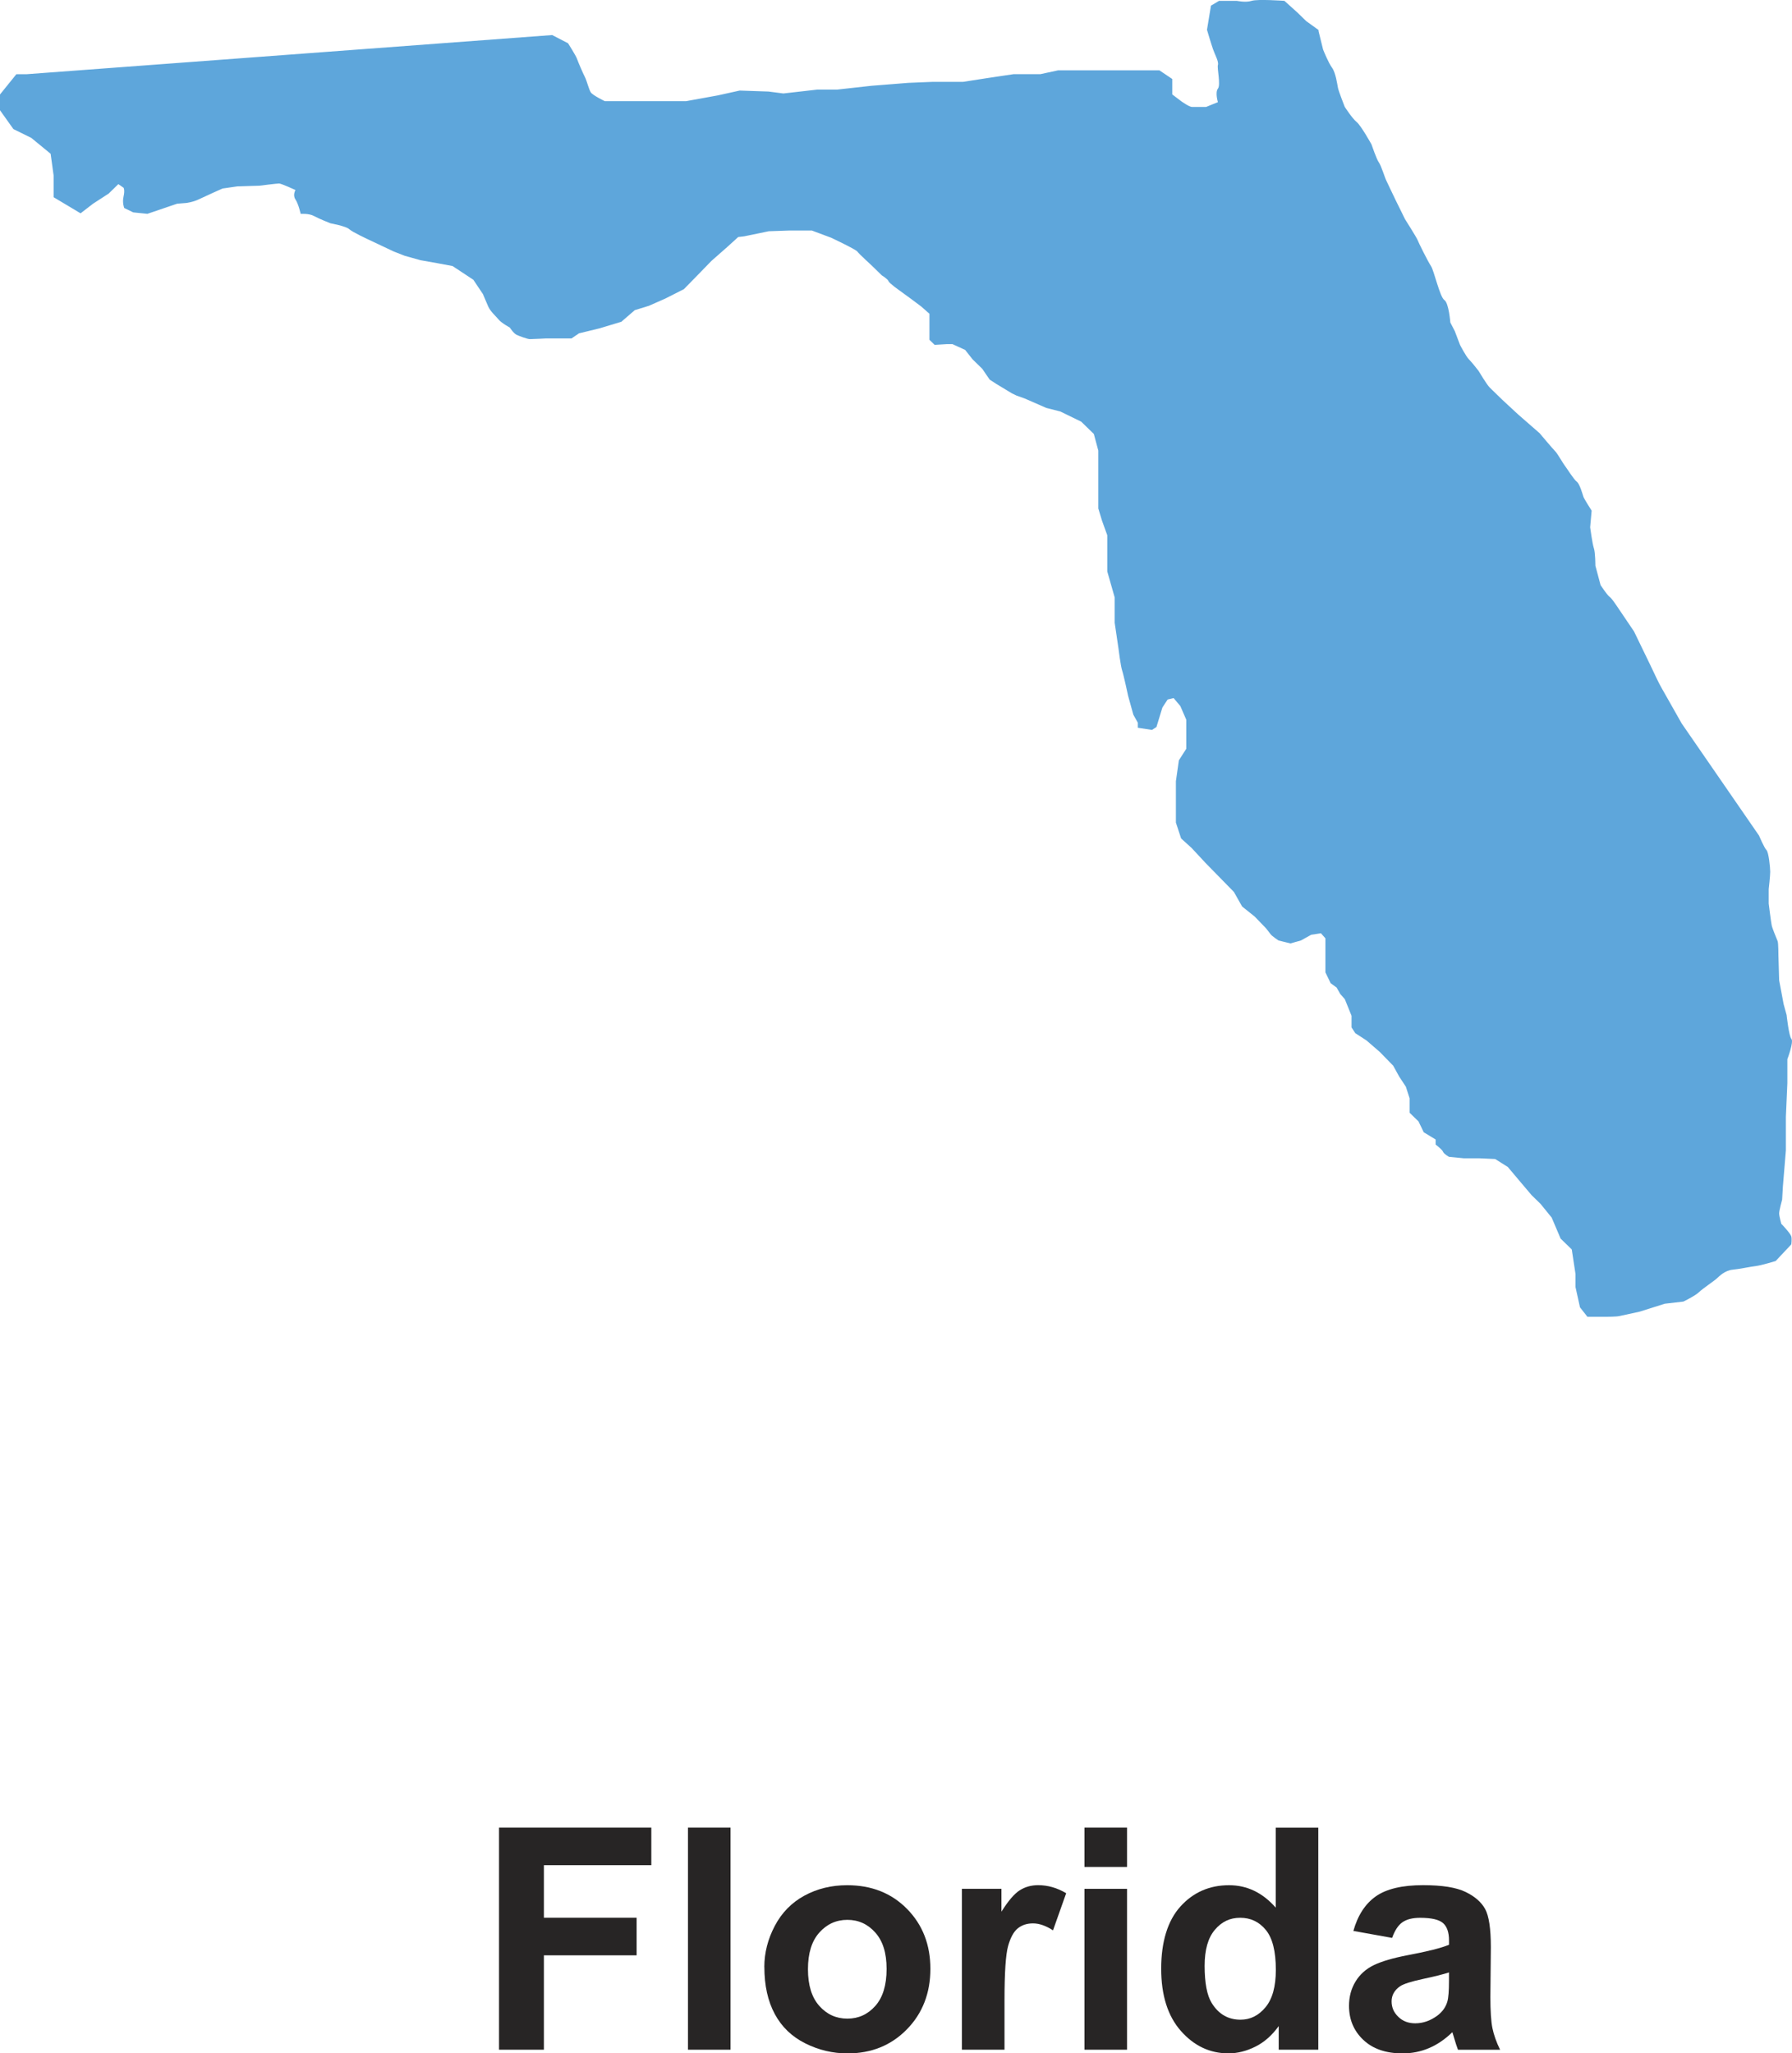 <?xml version="1.0" encoding="UTF-8"?><svg id="Layer_2" xmlns="http://www.w3.org/2000/svg" viewBox="0 0 456.23 522.74"><defs><style>.cls-1{fill:#5ea6db;}.cls-1,.cls-2{stroke-width:0px;}.cls-2{fill:#272525;}</style></defs><g id="_ÎÓÈ_1"><path class="cls-1" d="M453.53,311.66s-.57-2.03-.57-2.76.76-3.5.76-3.5l.19-3.32.76-9.21v-8.48l.38-8.66v-6.08s1.68-4.42,1.03-5.16-1.22-6.08-1.22-6.08l-.76-2.76-1.14-6.08-.19-6.45s0-2.95-.19-3.5c-.19-.55-1.33-3.13-1.52-4.05-.19-.92-.76-5.53-.76-5.53v-3.68s.38-3.32.38-4.42-.38-4.97-.95-5.53c-.57-.55-1.89-3.68-1.89-3.68l-19.7-28.56-4.17-7.37s-1.52-2.58-2.27-4.24c-.76-1.66-2.65-5.53-2.65-5.53l-3.03-6.26-4.36-6.45s-1.33-2.03-1.89-2.4c-.57-.37-2.27-2.95-2.27-2.95l-1.33-4.97s0-3.32-.38-4.42-.95-5.34-.95-5.34l.38-4.24s-1.89-2.95-2.08-3.5c-.19-.55-.95-3.32-1.7-3.87-.76-.55-2.46-3.32-3.03-4.05-.57-.74-1.89-3.13-2.46-3.69-.57-.55-3.98-4.61-3.98-4.61l-5.49-4.79-3.98-3.69s-2.46-2.4-3.22-3.13c-.76-.74-2.84-4.24-2.84-4.24,0,0-1.71-2.21-2.46-2.95-.76-.74-2.27-3.68-2.27-3.68l-1.33-3.5-1.14-2.21s-.38-4.97-1.52-5.71-2.65-7.55-3.41-8.66-3.22-6.08-3.41-6.63c-.19-.55-3.22-5.34-3.22-5.34,0,0-1.7-3.5-2.27-4.61-.57-1.11-2.08-4.42-2.46-5.16s-1.33-3.87-1.89-4.61c-.57-.74-1.89-4.61-1.89-4.61,0,0-2.65-4.79-3.79-5.71-1.14-.92-3.03-3.87-3.03-3.87,0,0-1.52-3.87-1.71-4.79-.19-.92-.57-3.87-1.52-5.16-.95-1.29-2.27-4.61-2.27-4.61l-1.14-4.61-.03-.38-3.13-2.26-2.27-2.21-3.28-2.95s-6.82-.49-8.34,0c-1.52.49-3.79,0-3.79,0h-4.51l-2.06,1.23-1.01,6.14s1.01,3.44,1.52,4.91c.51,1.47,1.52,3.19,1.26,4.05-.25.86.76,5.04,0,6.02-.76.98,0,3.44,0,3.44l-3.03,1.23h-3.54c-.76,0-2.78-1.47-2.78-1.47l-2.27-1.72v-3.93l-3.28-2.21h-25.76l-4.55.98h-6.82l-6.57.98-6.31.98h-7.83l-6.06.25-9.35.74-8.84.98h-5.05l-8.59.98-3.79-.49-7.33-.25-5.56,1.23-8.08,1.47h-20.71s-3.03-1.47-3.54-2.21-1.01-2.95-1.52-3.93c-.51-.98-1.77-3.93-2.02-4.67-.25-.74-2.27-3.93-2.27-3.93l-4.04-2.09L6.82,18.89h-2.65L0,24.05v4.02l3.41,4.79,4.55,2.24,4.93,4.05.76,5.53v5.53l6.86,4.1,3.18-2.45,3.98-2.58,2.46-2.4,1.33.92s.38.55,0,2.21.17,2.95.17,2.95l2.29,1.11,3.6.37,3.79-1.29,3.79-1.29,2.27-.18s1.7-.18,3.22-.92,6.06-2.76,6.06-2.76l3.79-.55,5.68-.18s4.36-.55,4.93-.55,4.17,1.66,4.17,1.66c0,0-.76,1.29,0,2.4s1.33,3.68,1.33,3.68c0,0,2.08-.18,3.41.55s4.17,1.84,4.17,1.84c0,0,3.98.74,4.74,1.47s4.74,2.58,4.74,2.58l6.63,3.13,2.84,1.11,3.98,1.11,4.17.74,3.98.74,5.3,3.5,2.46,3.68s.76,1.84,1.33,3.13c.57,1.29,1.89,2.4,2.65,3.32.76.92,2.84,2.03,2.84,2.03,0,0,.95,1.47,1.7,1.84.76.37,2.84,1.11,3.41,1.11s4.17-.18,4.17-.18h6.44l1.89-1.29,5.3-1.29,5.49-1.66,3.41-2.95,3.6-1.11,4.17-1.84,4.74-2.4,3.79-3.87,3.22-3.32,3.98-3.5,2.84-2.58,1.52-.18,6.25-1.29,5.12-.18h5.87l4.93,1.84s6.25,2.95,6.63,3.5c.38.55,3.79,3.68,3.79,3.68l2.46,2.4s1.52.92,1.7,1.47c.19.55,2.84,2.4,2.84,2.4l3.03,2.21,2.46,1.84,2.08,1.84v6.63l1.33,1.29,3.03-.18h1.52l3.22,1.47,1.89,2.4,2.46,2.4,1.89,2.76,1.71,1.11,3.98,2.4,1.14.55,2.08.74,5.49,2.4,3.6.92,5.3,2.58,3.22,3.13,1.14,4.24v14.74l.95,3.13,1.33,3.68v9.21l1.89,6.63v6.45l.95,6.45s.57,4.61.95,5.71,1.52,6.45,1.52,6.45l1.33,4.79,1.14,2.03v1.29l3.6.55,1.14-.74,1.52-4.97,1.33-2.03,1.52-.37,1.71,2.03,1.52,3.5v7.37l-1.89,2.95-.76,5.34v10.5l1.33,4.05,2.65,2.4,3.6,3.87,3.6,3.68,3.6,3.68,2.08,3.69,3.22,2.58,2.84,2.95s.76.92,1.14,1.47c.38.55,2.08,1.66,2.08,1.66l3.03.74,2.65-.74,2.65-1.47,2.46-.37,1.14,1.29v8.66l1.33,2.76,1.52,1.11.95,1.66,1.14,1.29,1.71,4.24v2.95l.95,1.47,2.84,1.84,3.41,2.95,3.41,3.5,1.52,2.76,1.7,2.58.95,2.95v3.68l2.27,2.21,1.33,2.76,3.03,1.84v1.29s1.7,1.29,1.89,1.84c.19.55,1.52,1.29,1.52,1.29l3.79.37h3.98l3.98.18,3.22,2.03,3.41,4.05,2.65,3.13,2.27,2.21,2.84,3.5,2.27,5.34,2.84,2.76.95,6.26v3.32l1.14,5.16,1.89,2.4h4.93s2.46,0,3.22-.18c.76-.18,5.11-1.11,5.11-1.11l6.44-2.03,4.74-.55s3.03-1.47,3.98-2.4c.95-.92,3.98-2.95,4.55-3.5.57-.55,2.08-2.03,3.98-2.21,1.89-.18,4.36-.74,5.87-.92,1.52-.18,5.11-1.29,5.11-1.29l3.98-4.24s.19-1.29,0-2.03c-.19-.74-2.46-3.13-2.46-3.13Z"/><path class="cls-2" d="M127.05,521.82v-56.55h38.77v9.57h-27.35v13.38h23.61v9.57h-23.61v24.03h-11.42Z"/><path class="cls-2" d="M175.15,521.82v-56.55h10.84v56.55h-10.84Z"/><path class="cls-2" d="M194.59,500.76c0-3.6.89-7.08,2.66-10.45,1.77-3.37,4.29-5.94,7.54-7.71,3.25-1.77,6.88-2.66,10.9-2.66,6.2,0,11.28,2.01,15.24,6.04,3.96,4.03,5.94,9.11,5.94,15.26s-2,11.34-6,15.41c-4,4.08-9.03,6.11-15.1,6.11-3.75,0-7.34-.85-10.74-2.55-3.41-1.7-6-4.18-7.77-7.46-1.77-3.28-2.66-7.27-2.66-11.98ZM205.7,501.33c0,4.06.96,7.17,2.89,9.34,1.93,2.16,4.31,3.24,7.14,3.24s5.2-1.08,7.12-3.24c1.92-2.16,2.87-5.3,2.87-9.41s-.96-7.1-2.87-9.26c-1.92-2.16-4.29-3.24-7.12-3.24s-5.21,1.08-7.14,3.24c-1.93,2.16-2.89,5.27-2.89,9.33Z"/><path class="cls-2" d="M255.73,521.82h-10.84v-40.96h10.07v5.82c1.72-2.75,3.27-4.56,4.65-5.44,1.37-.87,2.94-1.31,4.69-1.31,2.47,0,4.85.68,7.14,2.05l-3.35,9.45c-1.83-1.18-3.52-1.77-5.09-1.77s-2.8.42-3.86,1.25c-1.05.84-1.88,2.35-2.49,4.53-.6,2.18-.91,6.76-.91,13.73v12.65Z"/><path class="cls-2" d="M276.1,475.3v-10.03h10.84v10.03h-10.84ZM276.1,521.82v-40.96h10.84v40.96h-10.84Z"/><path class="cls-2" d="M335.62,521.82h-10.07v-6.02c-1.67,2.34-3.64,4.08-5.92,5.23-2.28,1.14-4.57,1.72-6.88,1.72-4.71,0-8.74-1.9-12.09-5.69-3.35-3.79-5.03-9.08-5.03-15.87s1.63-12.22,4.9-15.83c3.26-3.61,7.39-5.42,12.38-5.42,4.58,0,8.54,1.9,11.88,5.71v-20.37h10.84v56.55ZM306.69,500.45c0,4.37.6,7.54,1.81,9.49,1.75,2.83,4.19,4.24,7.33,4.24,2.49,0,4.62-1.06,6.37-3.18,1.75-2.12,2.62-5.29,2.62-9.51,0-4.71-.85-8.09-2.55-10.16-1.7-2.07-3.87-3.1-6.52-3.1s-4.73,1.02-6.46,3.07c-1.74,2.04-2.6,5.1-2.6,9.16Z"/><path class="cls-2" d="M354.4,493.35l-9.84-1.77c1.11-3.96,3.01-6.89,5.71-8.8,2.7-1.9,6.71-2.85,12.04-2.85,4.83,0,8.43.57,10.8,1.72,2.37,1.14,4.03,2.6,5,4.36.96,1.76,1.45,4.99,1.45,9.7l-.12,12.65c0,3.6.17,6.26.52,7.97.35,1.71,1,3.54,1.95,5.5h-10.72c-.28-.72-.63-1.79-1.04-3.2-.18-.64-.31-1.07-.39-1.27-1.85,1.8-3.83,3.15-5.94,4.05-2.11.9-4.36,1.35-6.75,1.35-4.22,0-7.54-1.14-9.97-3.43-2.43-2.29-3.65-5.18-3.65-8.68,0-2.31.55-4.38,1.66-6.19,1.1-1.81,2.65-3.2,4.65-4.17,1.99-.96,4.87-1.81,8.62-2.53,5.07-.95,8.58-1.84,10.53-2.66v-1.08c0-2.08-.52-3.57-1.54-4.45-1.03-.89-2.97-1.33-5.82-1.33-1.93,0-3.43.38-4.51,1.14-1.08.76-1.95,2.09-2.62,3.99ZM368.91,502.14c-1.39.46-3.59,1.02-6.6,1.66-3.01.64-4.98,1.27-5.9,1.89-1.41,1-2.12,2.28-2.12,3.82s.56,2.83,1.7,3.93c1.13,1.11,2.57,1.66,4.32,1.66,1.95,0,3.82-.64,5.59-1.93,1.31-.98,2.17-2.17,2.58-3.59.28-.93.42-2.69.42-5.29v-2.16Z"/></g></svg>